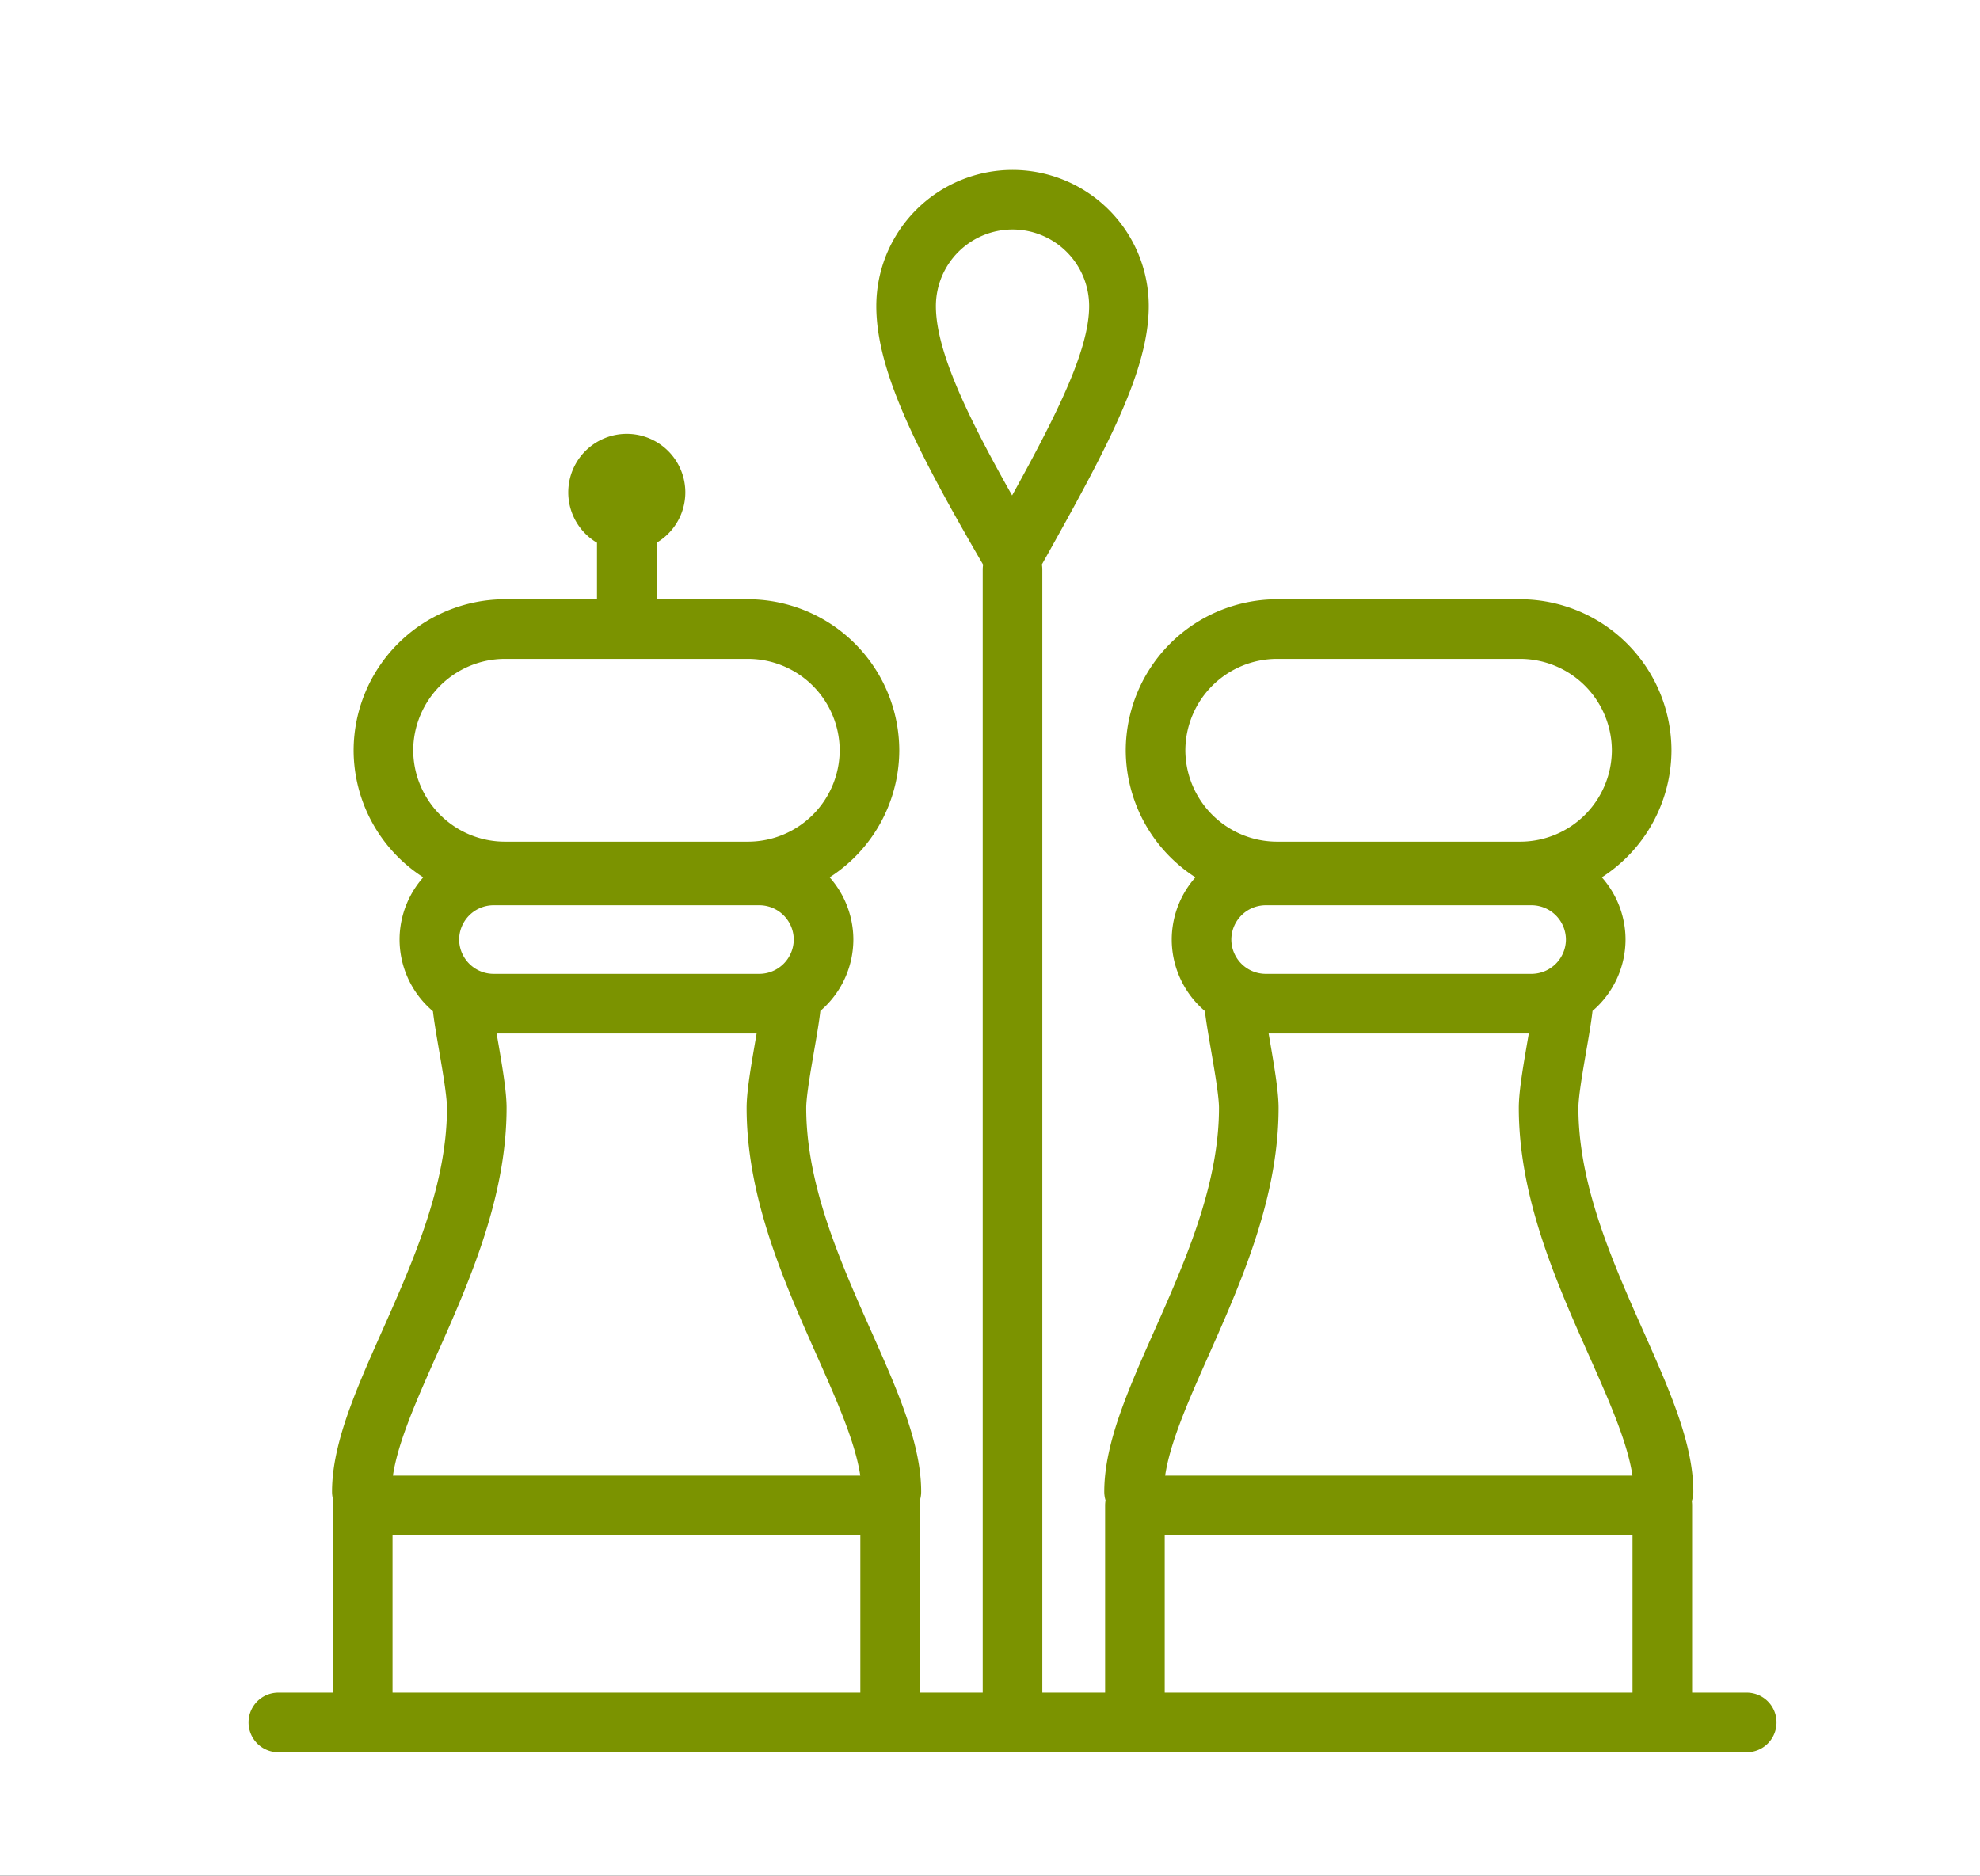 <svg xmlns="http://www.w3.org/2000/svg" viewBox="0 0 465.12 440.67"><rect x="0" y="0" width="465.12" height="440.67" fill="#333333" stroke="none"/><defs><style>.cls-1{fill:#fff;stroke:#fff;}.cls-1,.cls-2{stroke-linecap:round;stroke-linejoin:round;stroke-width:14px;}.cls-2{fill:none;stroke:#7b9300;}</style></defs><g id="Laag_2" data-name="Laag 2"><rect class="cls-1" x="-3376.76" y="-736.91" width="5935.19" height="2769.4"/></g><g id="Laag_1" data-name="Laag 1"><path class="cls-2" d="M65.39,404.67H410.32m-172.47,0V133.82m0-86.9a25,25,0,0,1,25,25c0,13.8-10.24,32.32-25,58.7-15.29-26.24-25-44.9-25-58.7a25,25,0,0,1,25-25ZM118.54,147.8h57.24a28.56,28.56,0,0,1,28.47,28.47h0a28.55,28.55,0,0,1-28.47,28.47H118.54a28.55,28.55,0,0,1-28.47-28.47h0a28.56,28.56,0,0,1,28.47-28.47Zm-2.62,57.88H178.4a15.1,15.1,0,0,1,15.06,15.06h0A15.11,15.11,0,0,1,178.4,235.8H115.92a15.11,15.11,0,0,1-15.06-15.06h0a15.1,15.1,0,0,1,15.06-15.06Zm-30.71,148H209.1v51H85.21v-51ZM185.84,235.8c-.42,5.39-3.45,18.87-3.45,24.48,0,35.18,27,68,27,90.19M85,350.47c0-22.18,27-55,27-90.19,0-5.61-3-19.09-3.44-24.48m38.68-92.26V119.93m0-11a6.75,6.75,0,1,1-6.75,6.74,6.74,6.74,0,0,1,6.75-6.74ZM299.92,147.8h57.25a28.56,28.56,0,0,1,28.47,28.47h0a28.55,28.55,0,0,1-28.47,28.47H299.92a28.56,28.56,0,0,1-28.47-28.47h0a28.56,28.56,0,0,1,28.47-28.47Zm-2.61,57.88h62.48a15.1,15.1,0,0,1,15.06,15.06h0a15.11,15.11,0,0,1-15.06,15.06H297.31a15.1,15.1,0,0,1-15.06-15.06h0a15.1,15.1,0,0,1,15.06-15.06Zm-30.71,148H390.49v51H266.6v-51ZM367.23,235.8c-.42,5.39-3.45,18.87-3.45,24.48,0,35.18,27,68,27,90.19m-124.38,0c0-22.18,26.95-55,26.95-90.19,0-5.61-3-19.09-3.45-24.48"/><path class="cls-2" d="M-1822.23,1665c78.91-40.9,131.58-212.49,241-289.68,5.83-4.12,12.7-9.2,21.3-16.5m-157.92,184c26,5.51,76.08-3.57,79.63-4.83m-139.19,88.72c39.38,5,62.47-.82,71.82-1.79,16.1-1.66,28.19-21.09,44.38-24.4,34.86-7.14,26.55-32.53,46.85-38.65,26.8-8.09,7.33-27.28,26.07-33.85,38.86-13.65,7.31-36.18,34.12-52.17,27.77-16.56,11-38.11,24.78-52.9,12.13-13.06-1.79-29.94.47-51.72,3.13-30.12,19.78-39.84,16.65-47.41-31.47,3.29-43.6,17-75.83,17-11.88,0-21.35,23.79-55.14,21.07-27.25-2.2-41.09,43.5-59.74,46.3-29.08,4.37.69,27-33.81,40.63-8.26,3.27-4.5,24.8-8.7,28.25-18,14.78-26.72,19.55-24.08,34.84,2.84,16.44-11.12,25.4-12.38,34.62-3.76,27.58,10,52.41,4.54,80.23Zm84.21-223.78c-3.78,2.85-3-23.14-4.55-26.58-6.09-13.09-14.5-5.79-22.83-20.87-33.07-59.88-7.18-23.25-61.61,4.89-9.53,4.94-6,24.35-34.36,36.68-22.85,9.93-12.65,45.36-26.3,55-10.84,7.63-1.6,61.91-2,62.44-15.05,22.26-4,42.51,7.6,65.49,9.18,18.19,29.8,38.24,49.4,41.52m109.64-136.14c26,5.5,76.08-3.58,79.63-4.84m-36.89-53.68c20.57,4.36,60.23-2.83,63-3.83m444,184.46c-3.68.74-29.35,4-33,5.46-11.43,4.47-20.49,12.71-12.58,27.06,1.79,3.24,9.59,3.29,20.92,1.83,4.44-.57,31.18-3.61,36.57-4.55m38.27-8c2.47-.1,25-1.42,27.79-1.66,14.16-1.2,28.2-2.53,35.88,13.19,6.19,12.68,25.43,18.35,31.48,20.4s7-5.05,5.94-9.9c-2.31-10.76-12.47-14.77-20.17-25.23-3.27-4.43-.52-8.2,3.53-12s9.43-7.71,11.42-12.41c1.52-3.57,1.23-6.42-1.86-9s-9-4.94-18.61-7.53c-11.69-3.15-3.35-13.92.71-24,.91-2.25,4.54-7.75,7.89-12.68,15.48-22.77-16.92-9.81-25.22,4.24-14,23.68-21.91,32.81-31.56,37-5.27,2.31-33.94,5.94-41.52,6.88m96.76,31.4c9.39,9.32,25.73,9.89,39.62,3,14.53-7.14,26.39-22.39,24.83-44.2-2.23-31.19-30.59-38.31-68.64-29.66m-68.84,101.07c5.58-6.11-13.55-35.41-30.8-68.11s-23.41-57.73-10.33-77.44c4.66-7,11.34-54.14-6.72-56.14-2.8-.31-4,5.66-6.27,11.49s-4.54,23.9-10.06,31.8c-3.15,4.52-7,0-12.5.52-15.35,1.59-18.34,6.21-24.5,17.87-8.93,16.89-24,4-32.14,1.74-26.54-7.35-6.39,27.19,9.6,30.54,50.69,10.61,32.44-1,53.32,35.32,9.24,16.06,23.76,33.3,28.26,47.18,3.14,9.7,22.07,47.21,42.14,25.23Zm-58.22-174c-.18-11.67-17.31-31.78-28.16-34-81.68-17.15-45.19,71.26-40.7,72.35m-14.44-189c5.54-6.15,34.11-10.54,68.32,3.45s60.76,26.46,79.11,11.53c10.61-8.64,27.77-8.54,34.13-9.16s9.55,2,7.43,6.52c-1.21,2.55-5.26,4.5-10.84,7.36a98.88,98.88,0,0,0-20,12.92c-4.2,3.57-2.38,7.85.69,12.49s7.43,9.66,8.3,14.69c.66,3.83-.27,6.52-3.87,8.34s-9.86,2.76-19.84,3.09c-12.1.41-6.44,12.78-4.77,23.48.38,2.4,2.66,8.58,4.8,14.14,9.88,25.71-18.71,5.71-23.59-9.88-2.09-6.68-4.41-15.24-7.36-23-4.74-12.5-24.66-28.37-36.06-33.52-16.88-7.64-42-5.23-56.29-8.36-10-2.18-40.08-12-20.15-34.09Zm167.75,25.55c12.82-7.89,34.13,9.61,38.37,23.15,3.57,11.41,5.6,28.23,7.33,37.11,5.77,29.57-69.76,31.92-75.93,3.19m-13.59,113c-1.23-8.19,23.76-31.87,55.9-50.12,16.16-9.18,37.44-21.52,48.07-32.57,8.34-8.66,13.2-18.12,13.25-28.58.05-13.69,14.71-23.77,18.26-29.08s7.64-6.09,9.76-1.59c1.19,2.55.12,6.92-1.2,13-3.72,17.22-12.08,32.16,1.88,53.61,6.77,10.42,14,13.6,27.31,21.43,2.1,1.23,8.32,3.4,14,5.28,26.14,8.68-7.47,18.07-22.61,12-47.7-19.31-49.75-10.65-87.23,7.82-16.62,8.19-22.78,15.83-34.24,24.85-8,6.3-38.71,33.39-43.12,4ZM-944.22,1414c7.79-16.71,55.57-20.79,71.64,4.27,7.66,12,3.81,52-33.73,66.29m2920.09-1127c-14.55-8.05,13.84-29.58-4.73-47.8-10-9.85-31.46-63.24-4-65.74,47.33-4.31,22.59,53.87,31.93,53.64,19.49-.48,26.93-6,34.87-23.73,3.48-7.75-5-53.36-15.51-62.66-21.09-18.58-64.34-65.44-44.9-93.16,5.63-8,37-8.37,44.73,4.14a60.58,60.58,0,0,1,7.21,19.18c12-11.4,27.13-39.48,45.33-27.26,20.42,13.71,34.25,21.64,28.14,47.63-5.72,24.35-49.21,26.34-31.39,57.1,13.33,23-10.83,37.14,26.32,11,20.56-35.61,50.22-53.37,71.19-84.49-33.54-9.19-75.21-88.35-13.17-88.35,15.4,0,69.66,33.54,76.59,44.13,10.39,15.89,20.14,26.85,15.51,49.64-4.36,21.42-15.78,30.48-29.73,45.61-10.47,11.35-21.94,21.49-12.32,33.5,4.65,5.8,15.15,22.37,11.27,30.32-12.49,25.57-51.31,35.13-54.28,43.86-.88,2.57,8.23,10.49,15.23,13.32,47,19,49.93-34.47,90.3-29.63,13.19,1.58,28,22,24.29,36.88-7.64,30.65-18.05,28.5-41.33,49.93-8.5,7.82-50.75,38.63-63.29,27.7-9.21-8-28.51-23.8-41-35.72-33.33-31.89-35.44-22.78-70.38,4.48-8.83,6.89-6.44,26.09-41.76,23.84-8.93-.57-25.54-27.77-51.66-35.46l-3.49-1.92Zm106.91-119.79c-15.23,14.18-49.44,39-55.75,48.41m141.12,10c-26,13.12-55.58,46.81-79.16,62m109.33-137.69c-21.44,1.54-23.3,6.54-39.53-7.69m73.23-35.85c-19.39,6.45-26.3,11.65-40.7-.9m-64.65,147.45c-24.29-13.91-30-4.56-38.92-31.89m-6.12,64.54c-16.41-7.1-29.54-8.28-38.05-23.64m21.08-119.66c-9.72-21.3-7.64-30.69-26.12-45.74m164.76,235.58c14.75-14.6,19.86-20.48,9.91-40.52m36.55,10.37c1.21-7.43,18.29-27.72.53-39.73m-5.48-198.47c-10.21,5-18.53,8.87-39.62.72m-25.21,153.22c-22.34,5.55-28.67,3.26-43.46-21.68M-576.86,375.89c104.18-61.52,189.1-138.27,270-221.23,16.49-16.9,49.88-38.94,78.35-46.55M-302,91c-8,42.33-42,86.15-63.89,116.73M-340.43,57.1c-1,93.39-30.54,142.4-67.05,194.12m2.9-185.08c2,76.2-1.36,160.13-27.06,205.93m60.29-190.14c-6.73,59.65-14.17,103.1-44.81,148.87M-479,172.38c35,42,41.23,70.89,35,109.9m.16-145.73c2.44,75.95-15.16,119.38-49.63,184.17m.91-105.43c10.39,64.87-20.22,105.74-39.1,127.46m-6-160.48c33.09,83.19,9.71,139-9.69,173.88m-8.37-103.46c10.44,28.11,10.06,86.41,1.65,105.75m106.5,46.24c-31.87-40.55-73.71-43.91-112.82-38.36m177.79,24.38c-55.37-44.76-114.07-42.1-146.95-38.51m242.32-40.45c-45.79-24.09-129.2-27.18-165.76-19.19m57.23,48.87c-27-13.08-85.06-18.26-105.12-11.73m269.49-170.38c-29.49-5.45-95.38,18.35-113,30m74,3c-24.51,17.29-81,31.83-101.81,28.65m134.57,39.19c-71.24-34-132.61-20.93-166.39-11.57m94.15,28.69c-31.17-12.64-64.85-20.92-118.49-5.38m125,67.88c-45.79-24.09-113-36.75-173.9-27.91M-1748,849.52c12-31.33-23.86-50.13-2.26-65.51,7.62-5.41-6.18-22.28,10.83-39.5,2.84-2.88,20.19-13.22,20.19-33,0-11.69,37.89-29.46,56.6-29.46,28.2,0,7.08,6.73,35.4,11.53,12.51,2.12,5,22,19.3,22,33.2,0,10.67,33.81,30.23,42.92,6.1,2.84,11.59,18.64,9.38,39.87-1.64,15.8-17,14.18-18.55,33-.23,2.88,17.82,5.38-17.72,37.35-10,9-21.42,14.21-21,24.49.34,8.75-25.67,6.54-28.42,5.13,34.55,28.69,82.87,25.65,114.79,1.93,71-52.76,78.22-233.56-100.29-220.58-7.28.54-16.62-1.74-23.71,1.17m13.4,27.61L-1659,751m-31.45-27.07,12.86,39.77m-13.79,57.8c-1,.39-18.78,13.09-19.1,13.26m59.07-7.06,40.33,44.3m-1.26-64.09-37.69-6.38m28.84-57.29L-1643.56,773l40-7.58m-72.62,72.93-3.32,35.56m-71.61-12.42c-13.76,4.41-35.82-17-52.75,39.36-6.56,21.82-30.2,14.55-18.44,26.92,13.79,14.52-23.13,1.92-25.55,18.44-3.81,26-40.78,10.54-14.23,28.44,31.74,21.4,59.6,3.31,83.21,23,10,8.31-40.47,36.27,100.15,32.46,24.36-.66-.76-25,16.11-28.3,21.78-4.22,53.18,3.47,52.41-14.42-.54-12.68,55.77-6,65.73-7.76,5.63-1,17.9,1.63,22.12-1.6-.71-16.43-11.91-14.93-24.3-22.39-4.18-2.52-29.5-7.64-38.5-13.56-34.41-22.61-53.74-19.64-79.13-57.29-.1-.15-32.88-19.39-37.13-22.35-26.91-18.73-17.9-7.58-35,1.12-2.32,1.18-9.66-7.22-14.75-2.08Zm180,151.71a2,2,0,0,1,1.13-.37m29.67-1.81a2,2,0,0,1,1.14-.37m-15.33,20.44a2,2,0,0,1,1.13-.37M-1725.8,812.62l30.83-20.69-27.29-5.5m19.48-23.15-31.48-21.67m661.48,125.69c-2.9,10-3.82,28.44-2.28,37.18,3.71,21.21,8.32,28.49,26.44,38.61,11.23,6.27,5.37,11,12-9.61,2-6.27,22.11,35.65,41.46,34.59,2.76-.16,2.28-16.64,6.51-14.7,1.81,8.61,36.55,9.22,48.34,22.46,10.52-26.46,6.41-39.72,4.27-56.45-3-23.48,22-13.26,13.69-29.28-3.92-7.53-24.26-14.36-27-22.74-2.22-6.78,8.56-8.1,3.82-14.11-10.26-13.06-29.9-18.06-54-20.57-6.4-.67,10.8-11.2-.88-14.32-19.75-5.26-44.89,3.69-54.77,33.15,2.24,0,13.51,2.74,17.11,3.82,32.81,9.83,56.49,40.37,64.74,53.42m-89.57,27.56c-1.34,9.8-5,22.13-9.24,36-5.49-11.42-7.82-7.51-11.74-18-6.2,7.35-5.54,34.51-14.89,42.39-5.78-12-10.48-10.73-12-12.64-4.9,9.43-5.41,23.88-30.87,34,3.8-3.42-5.16-22.51-6.16-17.64-1.84,8.92-15.84,18.28-22,21.43-14.51,7.45-11.51.28-30,5.25.29,2.53-4.83,2.82-2.71,4-1.34-12.83,1.92-12.92-3.38-31.45-2.77-9.68-1.28-22.85,1.89-25.38-5-2.61-11.54-1.83-16.07.34.34-9.71,4.51-33.15,13.67-37.55-4.48-3.6-9.75-3.93-11.8-6.13,9.12-28.58,13.09-27,39.22-39.55-3.4-1.88-12.11-5.8-15.59-5.4,32.23-17.72,25.79-22.74,70-18.22m-36.22,93.64c10.37-16.64,20.53-71,85.57-88.93m27.19-39.42c24.48-28.56-9.57-73.72-16.09-84.49-4.27-7.08-11.14,10.32-15.55,4.21-20.95-29-51-17.48-48.56-13.75,10.26,15.82-17.19,1.9-32.41,5.74-16.56,4.19-32,11.89-32.46,13.24-1.24,3.63,17.31,41.46,26.09,42,2.53,3.91-13.85,5.78-13.61,8.54,1.7,19.31,45.46,27.19,39.54,30.08-19.46,9.52-15.61,3-7.8,13.26,12.61,16.49,20.47,20,42,20.67,14.41.44,30.64-3.92,39.79-15.79.46-.59,3.52-10.41,6.22-19.41a29.76,29.76,0,0,0-2.64-8.44c-14.42-31.07-29-39.59-43.06-45.9m139,51.66c8.65-4.73,35.79,1.47,45.61-6.33-10.91-8.26-8.64-12.72-10.25-14.63,10.47-3,25.09-.57,40.41-24.12-4.21,3.12-21.56-9.78-16.47-9.79,9.34,0,21.59-12.2,26-17.75,10.44-13.07,2.62-11.51,11.38-29.1,2.49.81,3.81-4.28,4.56-1.91-12.62-4-13.37-.7-30.91-9.81-9.15-4.75-22.69-5.94-25.88-3.27-1.6-5.53.51-12,3.62-16.09-9.83-1.64-34.23-2.22-40.51,6.09-2.71-5.24-2-10.6-3.76-13.11-30.57,3.34-29.78,7.65-47.72,31.37-1.19-3.8-3.36-13.36-2.24-16.77-10.33,10.28-33.1,23.79-32,66.33M-957.88,761c-23.27,8.69-47.86,20.52-78.49,64.65m2498.55,623.93V1418c0-5.13,5.55-9.32,12.34-9.32h88.76c6.79,0,12.34,4.35,12.34,9.32v31.59m-120.5,8.09h127.55c12.54,0,21.71,10.34,22.79,22.78l14,161.8c1.08,12.43-10.3,22.78-22.78,22.78H1441.07c-12.48,0-23.87-10.3-22.78-22.79l14-161.8c1.08-12.48,10.25-22.78,22.78-22.78Zm35.45-28.54v18.74m28.33-18.74v18.74m28.33-18.74v18.74m-45.24-39.2,9.07-94.84h15.68l9.07,94.84m.63,77.13h28.79c10.63,0,12.71,6,13.7,16.51l11.9,126"/><path class="cls-2" d="M879-547.71v321.62m149.28-321.62c0,96-66.84,173.79-149.28,173.79S729.71-451.73,729.71-547.71m228.78,0c0,96-35.59,173.79-79.49,173.79s-79.5-77.81-79.5-173.79m-46.49-2c3.53,29-4.3,53.93-17.47,55.74s-26.72-20.19-30.24-49.16m119.41-6.59c1.91,29.15-7.28,53.57-20.53,54.56s-25.55-21.84-27.46-51M902-549.75c0,29.22-10.77,52.9-24.06,52.9s-24.05-23.68-24.05-52.9m149.84,0c-3.52,29,4.3,53.93,17.47,55.74s26.72-20.19,30.25-49.16M935-549.75c-1.92,29.15,7.28,53.57,20.53,54.56S981-517,983-546.17M879-237.45c62.92-71.14,73.87-65.07,169.83-80.3m-73,11.85c2.82-7.29,16.31-16.31,24.1-36.1,1.26-3.2,7.36-13.32,7.16-16.31m-60.71,62c29.18-9.32,71.51,24.2,89.41,41m-51.23-35.78c13.52,21.93,20,33.1,15.25,48.44M992-287.42c23.82.76,45.3,6.82,59.44,2.35m-62.36-38c2.65-10.21-3.16-31.21-3.83-35.22m-3938.33-54.27a20.12,20.12,0,0,1,4.73,28.05,20.11,20.11,0,0,1-28.05,4.74,20.13,20.13,0,0,1-4.74-28.06,20.13,20.13,0,0,1,28.06-4.73Zm-11.55-78.2c1.24-16.85,4.1-32,9.89-39.5,17.6-22.67,34.12-18.76,52.59-34.69a5.12,5.12,0,0,1,7.44.62,5.45,5.45,0,0,1,1.12,2.7c3.22,24.17,18.06,32.32,16.07,60.85-.36,5.16-8,27-14,32.05m-49.23,18.8c-2.37-7.83-1-22,1-43.77s13.74-31.55,27.58-31.2c8.95,8.11,12.73,22.6,2.74,37.62s-22.74,30-31.36,37.35Zm-90.81-13.2c-11-12.79-19.76-25.56-20.94-34.93-3.58-28.47,10.86-37.39,12.66-61.71a5.13,5.13,0,0,1,5.7-4.83,5.42,5.42,0,0,1,2.7,1.12c19.37,14.81,35.62,10.08,54.39,31.66,3.4,3.91,13.39,24.74,12.77,32.56m-21.52,48.1C-2993-455-3002.09-466-3016-482.86s-12.6-32-2.56-41.57c12.06-.59,25,7,28.54,24.66s5.12,37.28,4.23,48.59Zm-73.55,54.88c-16.85-1.24-32-4.1-39.5-9.89-22.66-17.6-18.76-34.12-34.68-52.59a5.13,5.13,0,0,1,.61-7.44,5.34,5.34,0,0,1,2.7-1.11c24.17-3.23,32.32-18.07,60.86-16.08,5.16.36,26.95,8,32,14m18.79,49.23c-7.83,2.37-22,1-43.77-1s-31.54-13.73-31.2-27.58c8.11-8.95,22.61-12.73,37.62-2.74s30,22.74,37.35,31.36Zm-13.2,90.81c-12.79,11-25.55,19.76-34.93,20.94-28.47,3.58-37.38-10.86-61.71-12.66a5.12,5.12,0,0,1-4.82-5.7,5.42,5.42,0,0,1,1.12-2.7c14.81-19.36,10.08-35.62,31.66-54.39,3.9-3.4,24.74-13.39,32.55-12.77m48.11,21.52c-3.87,7.21-14.84,16.3-31.69,30.22s-32,12.59-41.56,2.55c-.6-12.06,7-25,24.66-28.54s37.28-5.12,48.59-4.23Zm54.88,73.55c-1.24,16.85-4.1,32-9.9,39.5-17.59,22.66-34.11,18.76-52.59,34.68a5.12,5.12,0,0,1-7.43-.61,5.45,5.45,0,0,1-1.12-2.7c-3.23-24.17-18.06-32.32-16.08-60.86.36-5.16,8-26.95,14-32.05m49.24-18.79c2.36,7.83,1,22-1,43.77s-13.74,31.55-27.59,31.2c-9-8.11-12.72-22.61-2.74-37.62s22.74-30,31.37-37.35Zm90.81,13.2c11,12.79,19.75,25.55,20.93,34.93,3.59,28.47-10.86,37.38-12.66,61.71a5.12,5.12,0,0,1-5.69,4.82,5.38,5.38,0,0,1-2.7-1.12c-19.37-14.81-35.63-10.08-54.4-31.66-3.4-3.9-13.38-24.74-12.77-32.55m21.52-48.11c7.21,3.87,16.31,14.84,30.22,31.69s12.59,32,2.55,41.56c-12.06.6-25-7-28.53-24.66s-5.12-37.28-4.24-48.59Zm73.55-54.88c16.85,1.24,32,4.1,39.5,9.9,22.67,17.59,18.76,34.11,34.69,52.59a5.11,5.11,0,0,1-.62,7.43,5.41,5.41,0,0,1-2.7,1.12c-24.17,3.23-32.32,18.06-60.85,16.08-5.16-.36-27-8-32-14m-18.8-49.23c7.83-2.37,22-1,43.77,1s31.55,13.74,31.2,27.59c-8.11,8.95-22.6,12.72-37.61,2.74s-30-22.74-37.36-31.36Zm13.2-90.82c12.79-11,25.56-19.75,34.93-20.93,28.47-3.59,37.39,10.86,61.72,12.66a5.12,5.12,0,0,1,4.82,5.69,5.38,5.38,0,0,1-1.12,2.7c-14.81,19.37-10.08,35.63-31.66,54.4-3.91,3.4-24.74,13.39-32.56,12.77m-48.1-21.52c3.86-7.21,14.83-16.31,31.68-30.22s32-12.59,41.57-2.55c.59,12.06-7,25-24.66,28.53s-37.28,5.12-48.59,4.24Zm-76-33.95,5.79,16.34m-38.51,14.65,15.65,7.46m-16.87,37.59,16.34-5.79m14.64,38.51,7.47-15.65m37.58,16.87-5.79-16.34m38.51-14.64-15.65-7.46m16.88-37.59-16.34,5.79m-14.65-38.51-7.46,15.65M2329,1328.29c-2.86,15.5-12.26,26.32-25.67,37.5-20.23,16.85-43.63,34.23-63.28,48.7m-56.17,39.35c-59.46,46.64-76.38,66.65-96.22,97.59m211.09-180.94c-13.87,10.39-20.14,61.56-15.84,76.67l0,.25m0,1.28h1.26c14.58,0,27.29,11.92,26.54,26.47l-3,58c-.75,14.56-8.82,26.52-23.4,26.54h-1.25c-14.58,0-22.69-11.91-23.47-26.47l-3.16-58c-.78-14.56,11.89-26.52,26.47-26.54Zm4.94,112.75a7.89,7.89,0,1,1-9.09,6.46,7.88,7.88,0,0,1,9.09-6.46Zm-4.62-186c-25.79-20.67-54.46,12.38-54.77,27.61l-.05.24m-1.76,7.21,1.19.39c13.89,4.44,22.33,19.7,17.16,33.32l-20.63,54.35c-5.17,13.62-16.52,22.54-30.4,18.09l-1.2-.38c-13.88-4.45-17.94-18.29-14.23-32.39l14.78-56.22c3.71-14.1,19.44-21.6,33.33-17.16Zm-29.85,108.84a7.89,7.89,0,1,1-10.63,3.37,7.88,7.88,0,0,1,10.63-3.37Zm96-147.72c-39.59-24-84.11-13.41-95.53-3.31l-.21.12m-5,6.51.47,1.16c5.45,13.52-.89,29.76-14.67,34.5l-55,18.86c-13.79,4.73-27.9,1.7-33.35-11.82l-.47-1.16c-5.45-13.52,2.6-25.49,15.82-31.65l52.68-24.56c13.22-6.16,29,1.15,34.5,14.67Zm-102.79,46.6a7.89,7.89,0,1,1-9.38-6,7.89,7.89,0,0,1,9.38,6ZM2151.6,1540l1.25.14c14.48,1.72,25.67,15.08,23.2,29.44l-9.88,57.29c-2.47,14.36-11.91,25.27-26.39,23.56l-1.24-.15c-14.48-1.71-21.11-14.53-20.16-29.08l3.78-58c1-14.55,15-24.92,29.44-23.2Zm-8.52,112.53a7.89,7.89,0,1,1-9.79,5.34,7.89,7.89,0,0,1,9.79-5.34Zm-36.46-186.15.51,1.15c5.89,13.34.08,29.77-13.54,35l-54.35,20.63c-13.62,5.18-27.82,2.6-33.71-10.73l-.51-1.15c-5.88-13.34,1.78-25.56,14.79-32.14l51.86-26.25c13-6.58,29.07.2,34.95,13.54ZM2005.4,1516.3a7.88,7.88,0,1,1-9.57-5.72,7.89,7.89,0,0,1,9.57,5.72Zm75.42,36.15,1.14.53c13.22,6.16,19.68,22.35,12.85,35.22l-27.28,51.33c-6.84,12.87-19.22,20.29-32.43,14.14l-1.14-.53c-13.22-6.15-15.51-20.4-10.06-33.92l21.71-53.92c5.45-13.52,22-19,35.21-12.85Zm-43.25,104.25a7.88,7.88,0,1,1-11,2,7.87,7.87,0,0,1,11-2ZM2167,1467.25a123.8,123.8,0,0,0-18.58,64.11l0,.26m-41.31-64.08,72.33-10.27L2168.94,1468m-4565.61,107a50.75,50.75,0,0,1-36.65,5.31,50.94,50.94,0,0,1-38.08-61.13,50.93,50.93,0,0,1,61.12-38.08,50.7,50.7,0,0,1,18.74,8.63m-59,41.3a28.59,28.59,0,0,1,28.74-28.43m54.58,38.47a53.52,53.52,0,0,1-21.2-55.78,53.49,53.49,0,0,1,64.2-40,53.49,53.49,0,0,1,40,64.2,53.41,53.41,0,0,1-26.49,34.86m-56-47a30,30,0,0,1,30.19-29.86m-58.69,110.51a52.63,52.63,0,0,1,63.18-39.36,52.64,52.64,0,0,1,39.37,63.18,52.65,52.65,0,0,1-63.19,39.37,52.64,52.64,0,0,1-39.36-63.19Zm21.73,11.75a29.55,29.55,0,0,1,29.7-29.38m-122.19-121.13c10.34,6.59,23.08,16.13,35.53,24.35m1.25-50.85c7.84,14.33,15.37,32.41,24.28,46.93m31.61-66.78c-4.95,16.91-10.78,31.26-16.54,51.32m-95.79-54.4c12.16,11.52,26.15,24.19,40.35,36.25m9.88-91c1.93,10.15,3.19,42.54,5.16,55.12m26.13-37.72c.23,17.16-1.79,41.41-.34,60.18m-69.35-53.81c5.66,8.65,12,19.9,18.62,30.77m-11.45-70.55c3.77,9.62,7.67,21.93,11.93,33.93m274.88,161.88c-11.67,3.77-26.4,9.79-40.52,14.6m14.41-48.63c-9.61,9.28-19.69,21.53-30.27,30.7m-21.61-64.89c.53,17.62,2.55,33,3.06,53.83m98-24.13c-12.11,6.67-25.92,13.87-39.76,20.55m13.39-90.59c-4.42,9.34-13.82,40.37-18.89,52m-15.77-43.09c-4.55,16.54-8.71,40.52-14.85,58.32m80.67-34.59c-7.65,6.94-16.62,16.23-25.77,25.09m28.87-65.39c-6.07,8.36-13,19.29-20.1,29.83m-82.6,92c-8,7.64-17.61,18.31-27.19,27.76m64.71,3.62c-12.26.15-28.12,1.56-43,2m34.81,28.22c-11.77-3.42-27.35-6.71-41.74-10.64m-147.5,99.74c2.52-12,6.95-27.29,10.26-41.83m-48,16.76c9.83-11.44,23-23.83,32.64-36.25m-70.92-9c17.58-1.33,33.06-.94,53.85-2.62m-66,40.21c11.76-4.62,29-9.52,41.55-15.39m3885-747.26c-11.21-4.58-31-12.71-43.41-19.26-29.28-15.41-20.59-19.89-14.81-47.4,12.37-59,214.83-90.72,262.3-84.86,45.11,5.57,6.7-5.66,29.78-26.84,9.22-8.45,21.33-3.33,26.54,11.86,4.21,12.27-3.3,9.36-14.77,27.26-20,31.27-13,100.88-95.24,133.76m80-92.7c-36.62,41-83,67.43-131.57,81.55m45.58-50.67c-44.85,23-154.2,45.58-187.81,48m133.19-61.89c-72.8,17-130.15,32.27-149.69,50.19m215.72-91.63c-58.88,2.26-172.25,31.21-215.94,68m300.52,134.3c-7.25,28.73-8.91,55.52-39.15,67-54.34,20.61-147.84,21.77-211.28-9.58-30.64-15.15-24.79-52.92-66.37-85.42-2.81-2.2,0-7.11.63-10.57m0,0c-.12.24.94.85,2.34,3,4.48,7.05,19.8,2.26,33.29,12.52,13.89,10.57,12.49,35.58,46,46.06,61.41,30.17,128.75,44.37,180,26.62,49.28-17.06,82.47-72.56,34.71-111.67-21-13.56-108.47-32.78-133.37-33.3-82.1-1.72-95.1,30.11-116,35.32-14.59,3.64-34.62-3.1-46.93,21.41Zm262.23-11.82c-11.68,1-20.34,11-19.33,22.35s11.29,19.63,23,18.59,20.34-11,19.34-22.35-11.3-19.63-23-18.59Zm-17.09,38.88c-12.83,1.14-22.34,12.13-21.23,24.55s12.4,21.55,25.23,20.41,22.33-12.13,21.23-24.55-12.4-21.55-25.23-20.41ZM1567.17,890c-13.87,1.23-24.15,13.12-23,26.55s13.42,23.31,27.29,22.08,24.16-13.13,23-26.55-13.41-23.32-27.29-22.08Zm-21.4,45.8c-15,1.33-26.06,14.16-24.77,28.64s14.47,25.15,29.44,23.82,26.06-14.16,24.77-28.64-14.47-25.15-29.44-23.82Zm-28.73-54c-13.91,1.24-24.22,13.16-23,26.62s13.44,23.37,27.35,22.14,24.22-13.16,23-26.62S1531,880.57,1517,881.8Zm-25.63,43.12c-15,1.33-26.06,14.15-24.77,28.64s14.47,25.15,29.43,23.82,26.06-14.16,24.77-28.64-14.47-25.15-29.43-23.82Zm-22.83-45c-11.48,1-20,10.86-19,22s11.1,19.29,22.58,18.27,20-10.86,19-22-11.1-19.29-22.58-18.27ZM1439.72,911c-13.57,1.21-23.62,12.83-22.45,26s13.11,22.79,26.68,21.58,23.61-12.83,22.44-25.95-13.11-22.79-26.67-21.59ZM-408.46,1471c35.65-94.24-83.33-117.53-138.8-99.74-11.3,24.78,14.68,84.62,45,104.93,21.6,14.45,58.4,27.13,71.93,20.55m12.45-13.88c-.31-37.18-89-85.92-103.12-92.23m43.16-.75c3.49,7.71,2.7,13.23,2.7,21.14m35.75-6.74c5.52,17.77,2.73,33.63-1.24,41m.88,0c-15.08,10.9-31,13.31-39.21,11.89m-.63-37c-8.92,6-16,6.14-25.9,7.78m90.13,50.27c37.43-29.65,69.25-14.14,87.6-1.18,35.84,25.3,44.46,86.48,36.86,124.25-23.37,14-85.74-5.16-109.31-33.07-11.38-13.48-23-33.74-27.67-49.76-7.45-25.28,4.16-37.11,28.2-29.07,32.49,10.86,78.75,74.62,86.6,87.92m-4.08-43c-8-2.61-13.44-1.21-21.3-.33m2.72-36.28c-18.28-3.51-33.73,1-40.57,5.8m-.08-.88c-9.16,16.2-9.77,32.29-7.45,40.29m36.86-3.5c-4.94,9.53-4.31,16.58-4.85,26.61m-57.09-156.37c3.27-86.9,118.32-93.51,175.86-67.48,10.14,31.32-20.89,99.58-60.13,119.76a182.94,182.94,0,0,1-36.94,13.67m-65.28-17.33c5.51-44.59,118.76-90.84,136.54-96.47m-43.28-6.86c-5.25,8.78-5.06,15.51-6.16,25m-61.65-4.61c-9.09,20.57-7.92,40-4.18,49.35m1.76-.15c16.59,15.17,35.38,20.26,45.43,19.7m22.72-61.22c9.89,8.41,18.36,9.58,30,12.92m-67.81.95c15.11,16.66,33.33,23.47,43.4,23.85m-35.4-62.26c-8.34,18.87-8.54,30.38-4.69,42.73m-147.62,84.07c-91-2.1-100.3,124.51-77.36,183.36,14.39,5.52,38.34,1.33,62-8.59,56.9-23.84,69.11-49.77,86.39-104.73m-23.39-51.06c-44.82,3.13-97,113.76-103.59,131.22m-4.55-43.58c9-4.78,15.75-4.24,25.3-4.83m-1.32-61.81c21-8,40.36-5.78,49.49-1.54m-.24,1.74c14.27,17.38,18.36,36.4,17.26,46.42m-62.34,19.43c7.87,10.32,8.59,18.84,11.31,30.67m-31.63-64c14-6.53,37.61-6.39,40-3.28,12.89,16.65,17.83,34,17.67,44.18M-2325.87-474.44c-20-49.6-100.66-55.27-147.57-40.14,5.73,21.38,31.3,79.28,47.15,102.48,4.77,7,5.77,9.18,15,12.94m56.47-37.1c-21.29-35.25-65.58-58.81-80.06-61m150.18,70.67c14.5,2,26.71,8.92,35.68,15.26,35.84,25.29,44.46,86.49,36.86,124.25-9.68,3.34-71.07-16.57-109.3-33.07-16.21-7-23-33.74-27.68-49.75m23.69-34c55.44,13.31,75.08,67.31,82.92,80.61m-84.84-155.41c.74-19.54,4.32-35,14.42-47,34.86-41.25,102.5-33.53,158.63-20.51,10.14,31.32-20.89,99.58-60.12,119.76-10.6,5.45-23.81,7.49-36.95,10.86M-2280.28-482c34.57-36.44,80.46-39.15,91.33-42.59M-2414-397.49c-25.67-.59-40.94,5.85-54.38,20.68-34.24,37.77-32.94,114.85-16.47,157.1,14.39,5.52,38.33,1.33,62-8.59,56.9-23.84,88-59.22,86.39-104.73m-46.69-32.58c-54.86,46.38-75.8,100.79-80.29,112.74M-2342.68-420c-49-37.32-75.73,18.75-74.63,55,12,.61,46.58,0,61.2-4.28,13.52-4,24.21-27.07,23.07-35.15m-10-10.38c-9.75.65-39.5,11-49.33,29.4m45.67-44c-4.7-16.41,3.61-28.58,10.38-36,16.06-17.55,49.57-18,69.37-11.33,1.13,5.43-13.78,37.1-25.27,56.55-4.87,8.24-19.72,10-28.66,11.48-14.12,2.28-19.69-4.78-13.72-17.16,8.07-16.73,26.53-27.38,34.22-30.69M246.69-433.41c15.74-23.11-8.56-54.71-25.09-68-42-33.78-24.5-51.18-40.13-18.08-14.9,31.56-33.82,30.85-21,82.7.86,3.49,19.15,24.57,28.32,31.33m-10-8.62c-17.11-22.11-54.67-8.76-72.42,2.86-45.11,29.52-56.24,7.48-29.6,32.57,25.42,23.92,18.89,41.71,72.17,45.51,3.28.24,25-8.84,35.82-15.46m-8.55,5.06c-26.32,9.44-25.23,49.29-19.67,69.76,14.14,52-10.26,55.8,21.83,38.21,30.61-16.78,45.5-5.07,65.59-54.57.93-2.29.08-16.17-1.66-28.14m.19-1c.84,28,39.08,39.23,60.26,40.26,53.86,2.63,49.91,27,43.1-9-6.5-34.28,9.23-44.83-31.64-79.23-2.19-1.85-20-6.24-32.82-8m4.65.37C312.9-367,335.44-399.88,343-419.71c19.15-50.4,41.1-39.11,4.8-43.75-34.62-4.41-39.79-22.63-85.13,5.6-3.06,1.9-17.46,25.81-21,36.61m42-136.81c13.94-22.44,28.38-26.22,32.12,1.54,1.82,13.46-32.34,63.38-42,69.44-.1.07-21,23.61-20.86,24.51M133.19-330.83c-1.32,1.12-67,44-68.78,44.52M394.37-569c-51.64-18.18-53,67.42-93.84,95.81M154.46-312.93c-11.37,2-18.75,15.32-28.65,22-15.12,10.13-47,27.8-63.46,35.7M400.53-492.09c.68-1.22,4-6.08,7.47-11.82,15.34-25-5.34-32.69-23.75-23.07-14.63,7.65-40.42,52.38-50,54.9M154-287.19c-10.77,11.34-17.77,24.07-34.73,39-2.73,2.41-14,12.62-23.23,20M219-330.87c-6.63-25.28-14.6-27-1.33-50.1,5.65,4.18,6,14.63,12.22,14.78,2.37.06,5.59-1.39,10.28-5.27,2.49-2.07-4-13.93-2.45-17,.86-1.66,4.08-.73,12.39,5.74a58.24,58.24,0,0,1,10.33,10.47c5.21,6.72,7.8,12.52,10.62,13.64,5.86,2.32,13-29.93-15.36-51-36.59-27.14-72.27-3-71.38,38.36,1.21,55.87,35.85,44.8,34.68,40.34Zm42.25-40.3c16.44,19.81-13,86.93-48.46,21.31m-1854.56,55.24c34,36.14,31,65.15-31.29,67.39l-29.49,1c-62.33,2.24-115.13-40.87-117.33-96.32l-3.76-94.75-28.7-94.64,50.79-16.58c21.52,152.59,33.44,99.52,159.78,233.85Zm23.4,39c31.49-5.06,61.86-27.88,62.42-56.8l2.15-110.89,42.09-96.93-48.28-21c-37,132.63-36,115-139.91,189.59M-1818.42-528.5l-4.31-28.17,62.56-7.72c13.86,129.08,19.57,95.24,105.74,177m90.93-141.34,2.6-28-47.43-9.07c-19.29,109.34-25.47,100.41-83.88,143.2m-60.85-125.07,41.58-.52c-3.69,73.47,13.19,65.81,54.56,100.35m8.25-9.64c-2.52-10.31,1-23.36-8.07-53.91-.84-2.81-19.66-52.41-21.55-57.4m-16.28,11.9c3.46,1.36,27.28,16.69,27.13,16.77l2.82-4.08c5.51-2.94,6.36-21.91,7.58-26.24m17.56,27.57c-2.24,6.19-10.09,32-14.82,35.32-.26.18-.54,1.26-.68,1.65M943.7,1357.6c-6.89,9.83-13.75,30.71-19.32,37.44-23.57,28.44-38.24,37-67.62,91.16-11.66,21.49-78.07,127-126.86,184.87M810,1378.22c-29.57,41.21-54.72,103.61-60.24,150.49-3.13,26.63-17,85.24,16.67,99.5,115.81,13.58,185-105.23,247.14-176.31,5.75-6.57,22.93-15,27.06-26.79M1008,1412.79c-1.75,2.67-8.16,29.88,6,39.33,9.83,7.92,18.66,8.67,38.62,6.51m-70.09-42.22c3.74,17.61,10.8,29.2,29.17,37.64m-4.21,49.65c-2.15,2.49-27,15.64-39.77,2.85-2.27-11.24-11.36-26.7-1.95-39.93m44.22,63c-16.68-1-31.66-8.45-43.42-19.58m-32.72-38.17c.06,3.51,11.87,33.11,31.8,34.54m-47.31,18.84c-1.91,2.67-16.16,34.2-.75,43.65l45.34-.12m-73-40.42c1.91,13.49,15,29.64,24.72,42.19m44.63,23.19c-3.43.75-35-3.81-41-22.86m-63.66,4.73c-2.34,2.3-21.7,31-8.1,42.89l44.71,7.53m-70.52-48.17c1.61,16,10.3,29.59,22.41,42M883.27,1650c-3.51.17-33.83-9.65-36.58-29.44m-45.29,41.72c-3.51.17-33.84-9.65-36.58-29.44m-48.93-25.25c7.73,12,28.57,13.88,41.91,22.61m157.81-274.92c-1.45,3-10.3,36.4,6.46,43.17,14.9-2.53,36.7-8.12,47.77-18.31m-7.71,35.94c-2.88,1.31-31.07,2-39.11-15.78m-60.18,29c-1.91,2.67-16.16,34.2-.75,43.65,15.3,1,32.31-2.15,45.58-7.08m-78.11-28.34c.1,22.59,15.87,28.82,29.17,37.64m45,22.62c-3.43.75-35-3.81-41-22.86m-41.59,15.23c-4.06,8-2,34.33,5,43,19.44,3.55,27.94-3.29,40.82-7.25m-76.63-20.87c2.58,11.85,23.27,21.18,35,31.86m42.43,12.44c-3.25,1.34-35.11,2.28-44.33-15.44m22.42-171.77c-2.14,2.49-26.21,26.36-39,13.58-2.26-11.24-5.51-20-2-39.94m44.22,63c-16.67-1-31.65-8.45-43.41-19.57M773,1341c.07,3.51,11.87,33.12,31.8,34.54m5.19,68c-1.53,2.9-22.81,21.26-38.13,11.65-4.71-10.45-17-23.49-10.8-38.49m57.15,51.55c-16.47,2.77-32.74-1.18-46.68-9.4M731.06,1429c.85,3.4,19,29.63,38.7,26.57m5,79.23c-1.24,3-20.53,23.47-36.75,15.48-5.75-9.92-19.32-21.64-14.67-37.2m62.11,45.46c-16.1,4.44-32.69,2.16-47.4-4.59m-33.88-5.23c2,2.87,28.33,20.86,45.66,10.93M-2900.23,1454c14-39.55,49.71-47.13,71.34-40.36,34.89,10.92,55.52,71.67-1.68,154.45a240.19,240.19,0,0,1-48,51.77c-48.85,38.91-105.62,51.12-153.27,51.24-61.82.15-108.31-20-102.29-28.65.18-.26,75,6.77,135.72-28.27,83.09-47.93,75.74-96.93,98.17-160.18Zm67.63-73.66a5,5,0,0,1-1.49,2.62c11.12,2.91,23.23,9.86,27.16,19.3,4.21,10.09,4.63,26.3-5.87,21m-49.61-8.75c-7.52,3.17-11.64-6.91-3.83-18.09,4.23-6,16-15.88,32.16-13.44,1.93-25.61,17.73-33.56,26-38.08m-14.59,117.9c3.39,26.66-7.57,65.21-44.16,108.54a231,231,0,0,1-48.26,43.55,201.79,201.79,0,0,1-57.47,26.5M1502.82-384.56c37.06-25.71,58.12-15.75,72-12.16,26.4,6.84,40.3,41.58,74.09,22.64,8.3-4.66-8.9-17.48-7.68-24.08.57-3.13,5.29-4.86,18.82-3.68,44.25,3.88,33.15-44.77,12.64-49.37-8.69-1.94-16.19,8.77-27.2,8.16-35.79-2-5.64-31.18,7.21-28.06,33,8,48.78-28.84,23.38-31.95-43.91-5.36-12.28-17.19,11.11-31.61,21.39-13.2-21-55.62-34.23-34.22s-26.15,55.73-31.6,11.11c-3.11-25.4-40-9.59-32,23.38,3.12,12.84-26.08,43-28.06,7.2-.6-11,10.11-18.5,8.17-27.2-4.61-20.5-53.25-31.6-49.38,12.65,1.19,13.53-.55,18.24-3.67,18.82-6.61,1.22-19.43-16-24.08-7.68-18.94,33.78,15.79,47.69,22.64,74.09,3.59,13.85,13.54,34.9-12.17,72Zm93-94c-60.48,55.25-133.67,146.5-211.83,201.74m65.7-84.55c-16.63-38.64-66.83-11.52-85.43-26.42-24.69-19.79,9.59-33,10.34-34.84,8.22-20.29-31.26-8.08-29.84-33.37,1.31-23.39,17.11-6.89,28.62-9.06,35.48-6.7-31.48-24.28,5.3-51.65,61.36-45.49,25.85,45.68,51.78,28.47,9.75-6.46,9.28-29.19,26.81-13.45,19,17-17.83,35.77,2.43,44.5,1.84.8,35.61-13.63,32.07,17.62-2.67,23.54-57.65,39.13-42.08,78.2ZM1480-331.06c38.64,16.63,11.52,66.83,26.42,85.43,19.79,24.69,33-9.59,34.84-10.34,20.29-8.22,8.08,31.26,33.37,29.84,23.39-1.31,6.89-17.11,9.06-28.62,6.7-35.48,24.28,31.48,51.65-5.3,45.49-61.35-45.68-25.85-28.47-51.79,6.46-9.74,29.19-9.27,13.45-26.8-17-18.95-35.77,17.83-44.5-2.43-.8-1.84,13.63-35.61-17.63-32.07-23.53,2.67-39.13,57.65-78.19,42.08Zm-30.34-30.34,7.81,22,24.39,9.15M-2497.37,978.89c10.51-88.27,124.29-153.81,167.18-199.66m12.53,26.35c-55.47,57.18-83.94,85.64-99.36,129.1-6.62,18.66-4.2,38.25-15.66,70.81-5.14,14.59-12,25.18-20,29.6m5-2.63c75.09,25.75,156.3-100.81,199.3-136M-2239,859c-85.32,52.17-106.33,97.79-178.84,99m18.77-59.82,163.27-133.47m.59,44.94-143.12,142.23m-82.76,47.51c11.75,13.52,15.64,29.39,8.67,35.44s-22.13,0-33.89-13.52-15.63-29.38-8.67-35.44,22.14,0,33.89,13.52Zm166.34-220.44-21,24.34m137.36,25.84c10.75.46,24.82-20.5-.54-25.61-13.36-2.68,30-2.31,28.88-12.11-1.67-15.11,3.67-32.5-24-19.2-36.35,17.47-15.21-33.58-33.34-14.2-16,17.06-13.81,16.23-21.74,41.17-.6,1.87-.57,8.53-2.87,11.22.1.07,51.56,18.64,53.58,18.73Zm-37,82.18c7.73,7.82,32.71,3.05,17.24-18.16-8.15-11.17,24,19.26,30,11.7,9.16-11.67,25.14-20-4.71-30.05-39.25-13.17,11.74-33.93-15.18-33.09-23.7.74-21.52,1.67-44.64,13.47-1.73.89-6.29,5.54-9.87,5.8,0,.12,25.75,48.87,27.2,50.33ZM-2329.2,732.76c-3.14-10.46,13.32-29.55,24.54-5.89,5.91,12.46-5.3-30,4.31-31.43,14.83-2.14,30.07-11.75,24.32,18.76-7.56,40.11,35.82,6.55,21.89,29.22-12.27,20-12,17.65-33.81,31.69-1.63,1-8,2.69-10,5.63-.1-.08-30.7-46-31.28-48Zm87-14.56c3.65-9.89,7.23-12.63,7.71-13.25,6.49-8.47,37,3.22,24.79,25.77-6.42,11.88,20.9-21.27,27.82-14.16,10.67,11,35.09,16,8,30.28"/><path class="cls-2" d="M1462.13,404.68c-6-47.47-13.21-112.23-17.71-159.3-1.79-18.71.62-37.59,22.86-39.19,16.54-1.19,42.71,1.47,63.3,14m-86.28,20.93c-5.8-35.27-37-48.9-76.49-54.07M1472,125.44c-5.87-14.81-5.36-37.94-31.78-50.41-19.09-9-39.45,6.67-24.48,25.7-13.35.31-29.16,3.38-25,21.28,2.16,9.26,10.59,17.71,30.2,19.38,16.1,1.38,32-5.79,48.4-12.26,2.35-.92,5.18,1.62,2.63-3.69Zm-4.83,79.71c14.44-8.8,28.81-28.71,59.17-22.38,21.94,4.57,29.15,30.88,4.29,37.43,11.11,8.8,22.54,21.51,7.54,34-7.75,6.46-20.3,8.23-38-2.9-14.52-9.13-23.39-25.37-33.16-41.34-1.4-2.29-5.42-2,.14-4.81Zm100.23-127.7c-24.43,9.68-56.31,47.52-61.16,72.21-1.2,6.1-.53,20.2-.59,25.22m3.93,85.67-4.62,144.13m-78.35-199.61c-7.54-14-9.73-37.06-37.42-46.38-20-6.75-38.41,11.21-21.33,28.37-13.22,1.86-28.56,6.75-22.33,24,3.22,9,12.58,16.36,32.25,15.74,16.16-.5,31.1-9.47,46.65-17.8,2.23-1.19,5.33,1,2.18-4Zm91.76-86.78c1.88-15.82-4.53-38.05,17.82-56.88C1552.28,47.8,1576,57.76,1566.38,80c13-3.11,29-4.2,29.58,14.18.29,9.51-5.7,19.84-24.22,26.47-15.22,5.45-32.41,2.59-49.93.54-2.51-.29-4.6,2.89-3.49-2.89Zm-13.72,43.23c-5-24-73.06-59.45-88.91-60.79m147.63,304c-2-15.6,2.61-135.62,4.72-179.28,1.23-25.8,8.54-32.47,27.46-53,18.74-20.35,42.55-40.89,54.76-45m-54.49,40.86c2.59-17.47-3.78-42.3,21.59-62.43,18.33-14.56,44.26-2.75,32.9,21.57,14.49-3,32.32-3.71,32.32,16.67,0,10.54-7,21.79-27.71,28.54-17,5.54-36,1.81-55.33-1-2.77-.41-5.18,3-3.77-3.32Zm17.92,41.69c17.15-4.19,37.75-19.47,66-3.58,20.4,11.47,19.26,39.94-7.54,38.61,8.27,12.27,15.63,28.53-3.24,36.22-9.76,4-22.8,1.78-36.89-14.88-11.56-13.68-15.26-32.63-19.94-51.62-.67-2.72-4.79-3.65,1.65-4.75Zm63.09,34.94c-4.07-7.29-34.44-24.21-62.14-32.14-21.13-6.05-37.48-6.91-46.71,15m-1475.2,799c31.07-13.25,57.72-40.13,81.83-63.62,36-35.11,67.88-73.35,94.56-115.44,28-44.17,64.52-108.53,79.94-162.09M322.42,751l-12.08-57.29m12.32,57.31,52.45-32M261.79,858.93l-9-56.34L245,710.67M217.91,730l31.43,31.71,26.07-35.35m-20.84,87.22L215.3,789.07l-34.14-23m36,27-9.21-43.35m-27.2,44.63,36.41-1.28M262.72,851l60.2-9.95,89.13,34.56m-89.13-34.56,36.39-34.31L400.7,796m-41.39,10.78,17.74-35.34m24.9,68.8L360.3,856.3l22.08,43.1M178.14,959.57l-7.34-56.44-29.53-46.88L67.8,813.37m73.47,42.88-6.85-45.79-4.69-40.88m2.78,44.9,27-35.15m-51.61,8.29,24.62,26.86M63.65,843.41l38.41-7.71L90.73,796.63m80.07,106.5,13-36.8,22.05-32.52m-32.27-3.08,6.77,38.95,46.75-10.32m-83.73,4.15L91,868.8m93.49,88,59.74,4.55,14.06-11,14.05-11,60-55.6m-59.47,60.82,46.08,4.5,79.66,11.13M334.8,952l35.73,45.08M388.26,923l-53.6,29M300.12,870.9l-2.28,47.72,49.57-1.81m-115.77,45,32.54,21.56,40.2,40.76m1.54-38-39.43-2.91-1.36,47.86M2159.27,712.57l.27,285m-16.95,32.63c-3.44,3.06-6.89-3.28-6.89-7.92v-18.92c-.92-16.62-19.55-32-37.56-36.47-60.43-14.85-5.25-45.37-58.19-54.76-36.33-6.43,30.2-40.41-32.37-42.92-34.09-1.37-20.8-51.85,1.37-56.44,2.9-14-1.9-22.18-4-28.93s-1.66-12.09,11.81-20.38c8-4.9,14.08-4.54,18.66-7.46,17.38-11.09-4.71-32.29,26-36.49,27.17-3.72.69-24.18,35-27.55,27-2.65,26.18,15,34.35.49,3.42-6.05,15.52-15,28.74-15s25.32,9,28.73,15c8.17,14.49,7.39-3.14,34.36-.49,34.28,3.37,7.82,23.83,35,27.55,30.68,4.2,8.6,25.41,26,36.48,4.57,2.92,10.69,2.57,18.66,7.47,13.47,8.29,14,13.62,11.8,20.38s-6.94,14.93-4,28.93c22.17,4.59,35.46,55.07,1.37,56.44-62.57,2.51,4,36.49-32.37,42.92-52.94,9.37,2.23,39.92-58.2,54.76-18,4.43-36.64,19.85-37.55,36.47v18.92c0,4.6-2.78,11.22-6,7.92-10.57-10.85-22.09-11.05-34.54,0ZM2099,723.68c28.68,9.81,48.28,30.13,60.19,55.11m-97.69-22.86c38.44,19.19,99.66,77.9,97.77,119.05m-28.79-61.72c-23.8-16-48.75-14.1-71.25-7.06m100.09,132c-38.19-69.29-56.64-86.81-129.31-105.25m105.54,65.76c-6.26-13.09-56.07-9-61.13-4.76m145.33-170.24c-28.67,9.81-48.27,30.13-60.18,55.11m97.68-22.86c-38.43,19.19-99.65,77.9-97.76,119.05m28.79-61.72c23.79-16,48.74-14.1,71.25-7.06m-100.09,132c38.19-69.29,56.63-86.81,129.31-105.25m-105.55,65.76c6.26-13.09,56.07-9,61.14-4.76"/></g></svg>